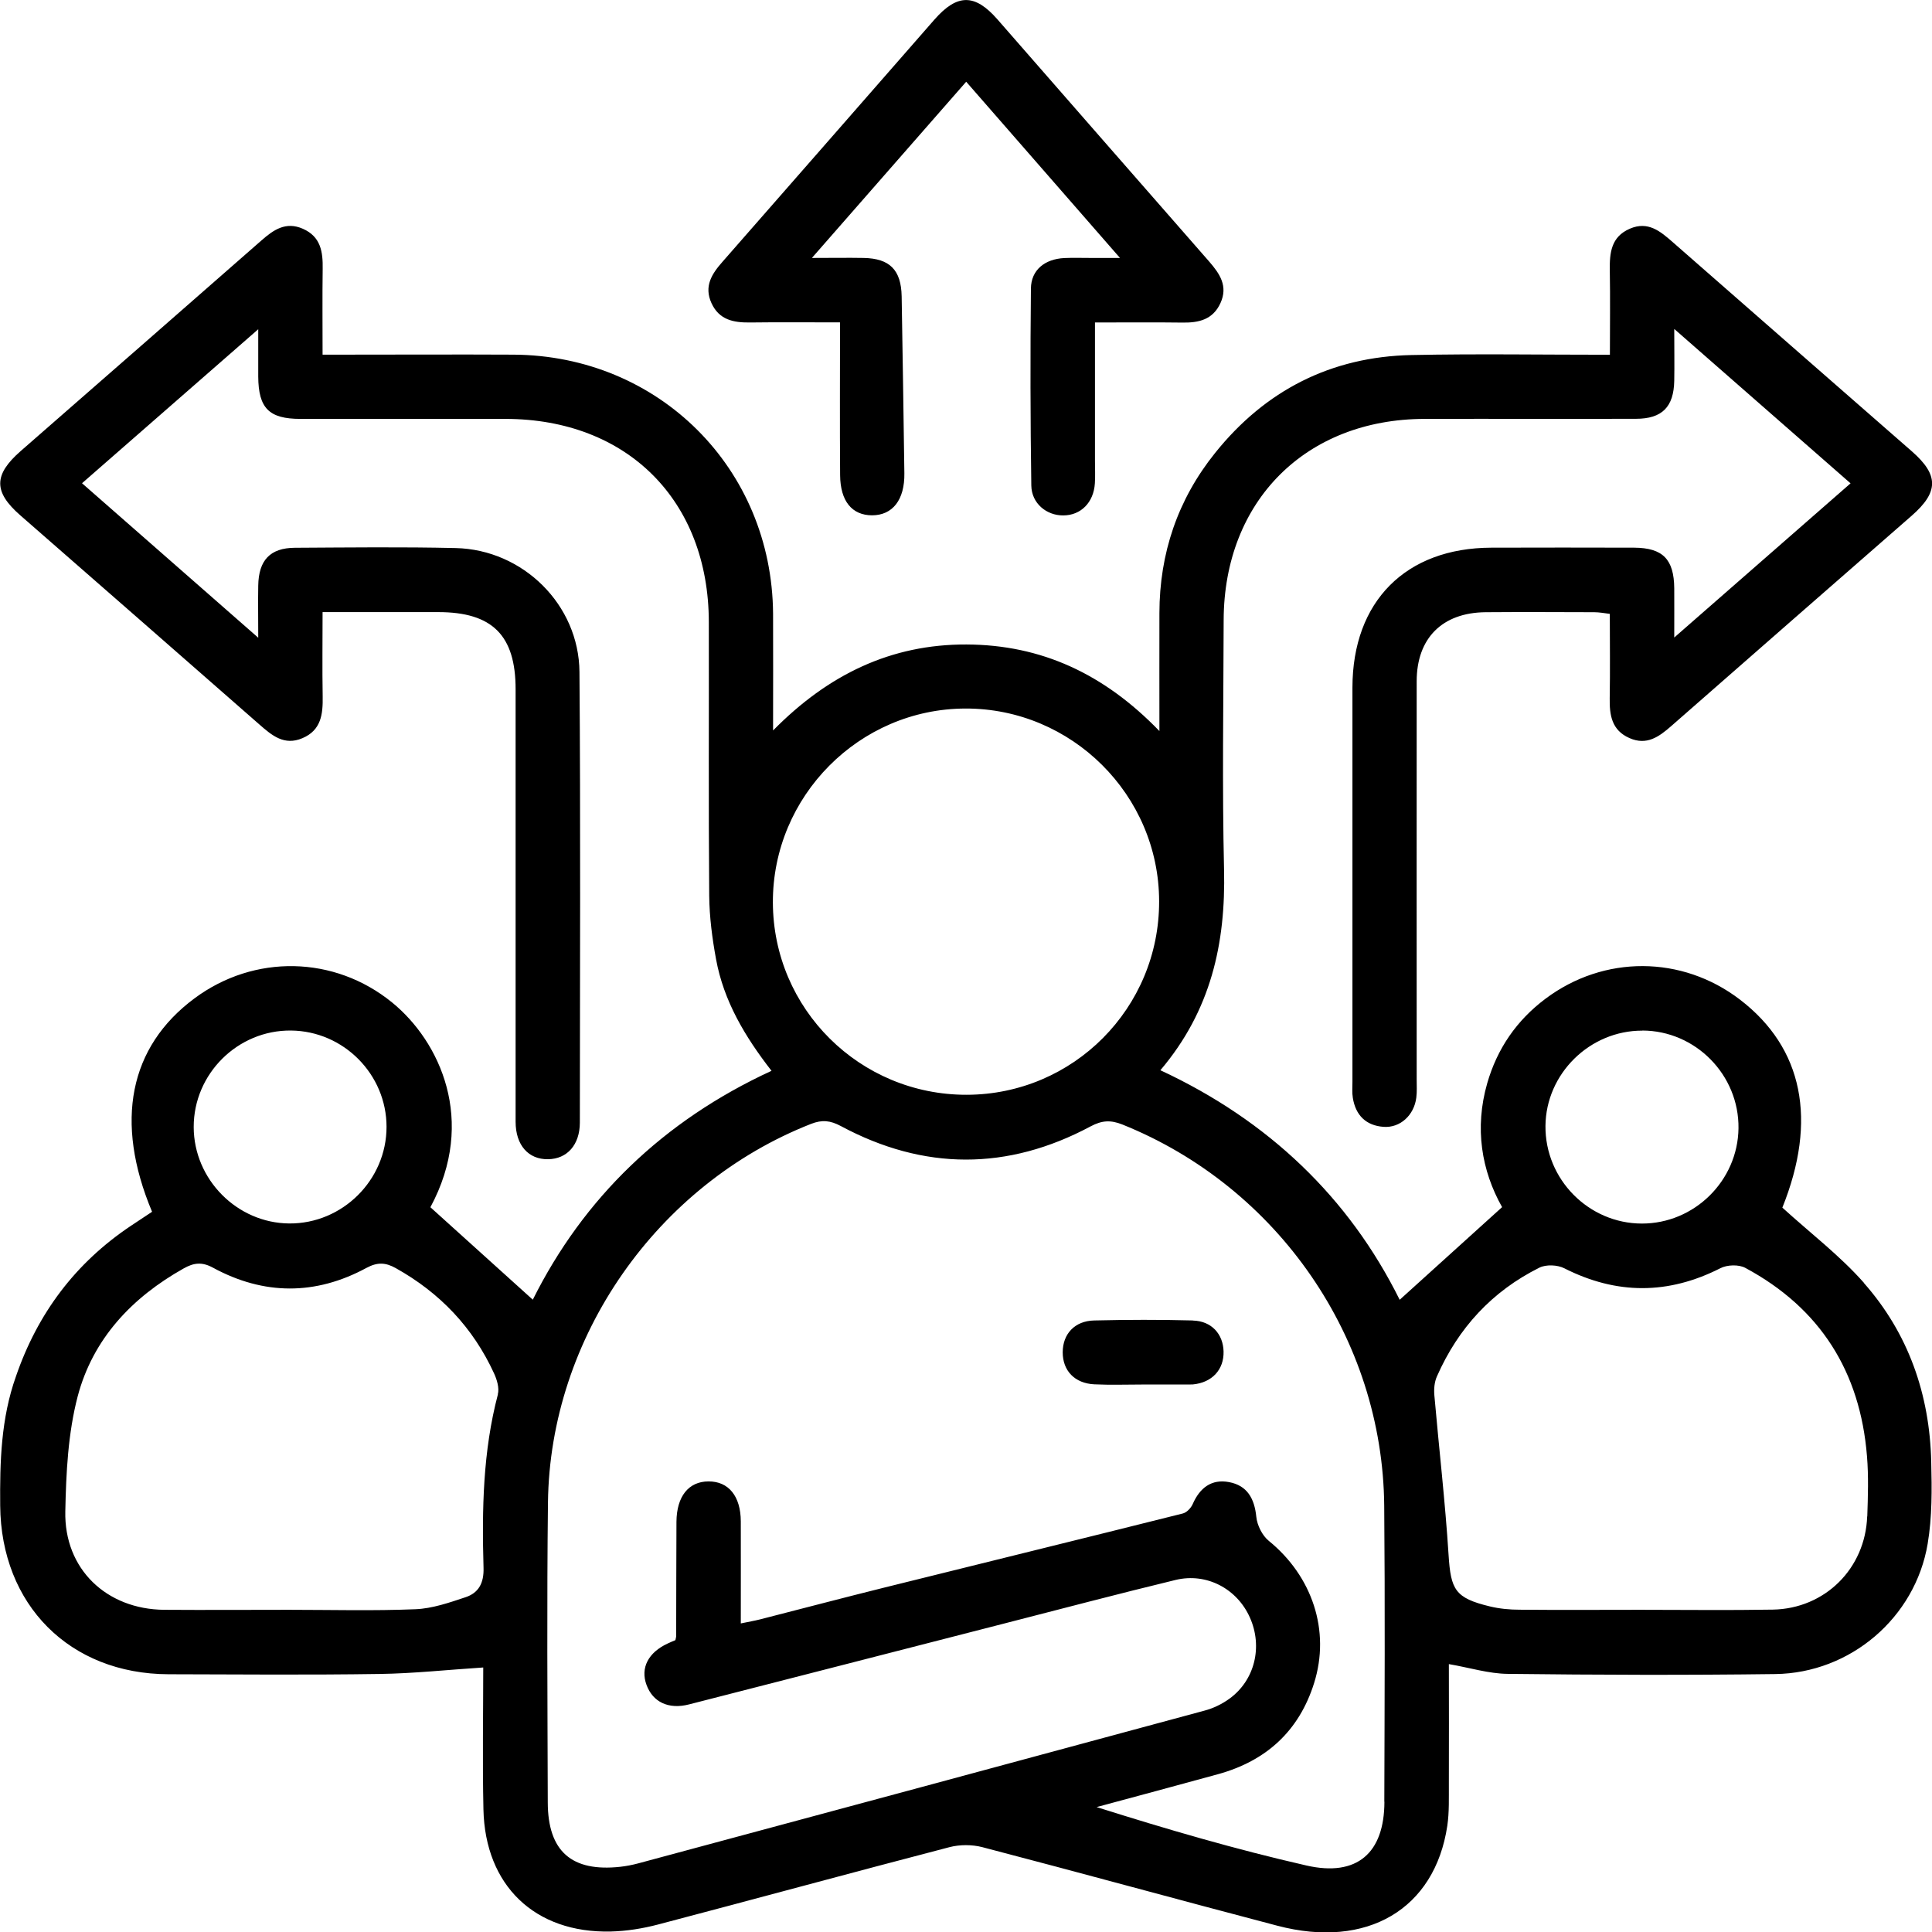 <?xml version="1.0" encoding="UTF-8"?><svg id="uuid-6828c04d-a8b5-4ea3-ab18-34c8be6eafa0" xmlns="http://www.w3.org/2000/svg" viewBox="0 0 199.98 200"><path d="M77.65,33.38c2.96-.04,5.92-.01,9.3-.01,0,5.43-.03,10.62.01,15.81.02,2.7,1.23,4.15,3.3,4.16,2.13,0,3.39-1.6,3.35-4.35-.08-6.1-.18-12.21-.28-18.31-.05-2.74-1.23-3.93-3.94-3.98-1.63-.03-3.26,0-5.35,0,5.51-6.29,10.68-12.2,15.97-18.24,5.35,6.13,10.5,12.02,15.92,18.24-1.39,0-2.22,0-3.05,0-.9,0-1.81-.03-2.71.01-2.03.1-3.44,1.24-3.46,3.15-.07,6.8-.06,13.6.04,20.4.03,1.85,1.58,3.1,3.3,3.09,1.83,0,3.16-1.34,3.28-3.33.05-.76.01-1.53.01-2.29,0-4.7,0-9.41,0-14.35,3.2,0,6.11-.03,9.02.01,1.71.03,3.18-.29,3.97-2.02.8-1.76-.07-3.03-1.17-4.3-7.32-8.35-14.61-16.71-21.92-25.07-2.34-2.67-4.16-2.66-6.52.03-7.31,8.35-14.61,16.72-21.93,25.06-1.11,1.26-1.95,2.54-1.14,4.3.8,1.73,2.28,2.01,3.99,1.99ZM123.47,136.68c-3.4-.09-6.8-.08-10.2,0-2.03.04-3.27,1.4-3.27,3.3,0,1.9,1.24,3.21,3.27,3.31,1.66.08,3.33.02,5,.02h0c1.6,0,3.19,0,4.79,0,.14,0,.28,0,.42-.01,1.98-.19,3.22-1.53,3.17-3.42-.05-1.81-1.26-3.14-3.16-3.19ZM192.93,132.78c-2.49-2.82-5.54-5.14-8.44-7.78,3.63-9.02,2.17-16.52-4.4-21.54-5.99-4.58-14.07-4.62-20.12-.08-2.99,2.24-5,5.17-6.03,8.75-1.33,4.64-.59,9.04,1.54,12.82-3.64,3.3-7.11,6.43-10.6,9.59-5.24-10.56-13.58-18.56-24.77-23.76,5.24-6.17,6.77-13.15,6.59-20.77-.2-8.6-.06-17.21-.04-25.82.03-12.33,8.5-20.81,20.8-20.83,7.29-.02,14.58.01,21.87-.01,2.72,0,3.92-1.23,3.97-3.94.03-1.63,0-3.26,0-5.36,6.29,5.51,12.19,10.68,18.25,15.98-6.13,5.36-12.03,10.52-18.25,15.96,0-2.06.01-3.58,0-5.1-.03-3-1.18-4.18-4.14-4.2-4.93-.02-9.86-.01-14.79,0-8.86.02-14.37,5.56-14.38,14.47,0,13.61,0,27.21,0,40.82,0,.56-.05,1.12.04,1.66.29,1.8,1.36,2.87,3.19,3,1.71.12,3.15-1.2,3.38-3.02.08-.62.04-1.25.04-1.87,0-13.74-.01-27.49,0-41.23,0-4.47,2.66-7.11,7.13-7.15,3.75-.03,7.5-.01,11.25,0,.52,0,1.04.1,1.61.17,0,3.02.04,5.87-.01,8.71-.03,1.77.2,3.34,2.05,4.15,1.77.78,3.03-.12,4.29-1.22,8.3-7.28,16.61-14.54,24.92-21.8,2.8-2.45,2.81-4.21.03-6.65-8.25-7.22-16.52-14.43-24.76-21.66-1.29-1.13-2.56-2.21-4.44-1.4-1.96.84-2.11,2.52-2.08,4.34.05,2.88.01,5.76.01,8.71-7.07,0-13.8-.11-20.53.03-8.33.17-15.14,3.65-20.34,10.14-3.87,4.82-5.75,10.39-5.76,16.57-.01,3.91,0,7.83,0,12.21-5.72-5.92-12.22-8.93-19.97-8.96-7.8-.03-14.31,3.1-20.02,8.9,0-4.35.02-8.22,0-12.09-.11-15.04-11.83-26.73-26.88-26.81-5.83-.03-11.66,0-17.49,0-.73,0-1.45,0-2.26,0,0-3.18-.03-6.02.01-8.87.03-1.77-.19-3.34-2.05-4.16-1.77-.78-3.04.11-4.29,1.21-8.3,7.28-16.61,14.54-24.92,21.8-2.81,2.46-2.82,4.22-.04,6.65,8.26,7.22,16.52,14.43,24.76,21.66,1.29,1.13,2.56,2.21,4.44,1.41,1.96-.83,2.13-2.5,2.1-4.33-.05-2.88-.01-5.76-.01-8.72,4.21,0,8.09,0,11.98,0,5.59,0,8,2.4,8,7.98,0,14.92,0,29.85,0,44.77,0,2.44,1.34,3.92,3.37,3.88,1.96-.03,3.27-1.48,3.28-3.78.01-15.55.08-31.1-.04-46.65-.05-6.97-5.85-12.67-12.81-12.83-5.55-.13-11.11-.06-16.66-.03-2.55.02-3.74,1.29-3.78,3.92-.03,1.63,0,3.27,0,5.39-6.28-5.51-12.19-10.68-18.24-15.99,6.12-5.35,12.02-10.51,18.24-15.94,0,1.99,0,3.45,0,4.9.02,3.27,1.11,4.38,4.37,4.38,7.08,0,14.16,0,21.24,0,12.58.02,21.01,8.44,21.03,21.03.02,9.44-.04,18.88.04,28.32.02,2.2.31,4.42.71,6.59.79,4.3,2.97,7.98,5.74,11.54-11.22,5.17-19.47,13.19-24.71,23.69-3.52-3.18-7.04-6.35-10.6-9.57,4.83-8.96.96-17.19-3.97-21.2-5.96-4.85-14.26-5.02-20.45-.42-6.75,5.01-8.31,12.75-4.39,22.09-.72.48-1.46.97-2.2,1.46-5.74,3.84-9.65,9.06-11.89,15.58C.1,146.83-.02,151.31.02,155.84c.08,10.27,7.19,17.43,17.42,17.46,7.29.02,14.58.08,21.87-.03,3.5-.05,6.99-.43,10.71-.67,0,4.7-.09,9.69.02,14.69.17,7.88,5.32,12.82,13.17,12.64,1.65-.04,3.32-.31,4.92-.73,10.05-2.64,20.08-5.38,30.14-8,1.07-.28,2.35-.28,3.42,0,10.19,2.66,20.35,5.46,30.53,8.13,9.28,2.44,16.3-1.71,17.59-10.35.21-1.43.15-2.91.16-4.36.02-4.14,0-8.28,0-12.37,2.16.37,4.12.99,6.09,1.01,9.23.11,18.47.14,27.7.02,7.76-.1,14.48-5.82,15.77-13.48.47-2.78.44-5.67.37-8.5-.16-6.96-2.36-13.28-6.97-18.5ZM30.12,106.67c5.45.05,9.89,4.54,9.89,9.97,0,5.51-4.57,10.04-10.07,10-5.4-.04-9.88-4.56-9.89-9.98-.01-5.51,4.56-10.05,10.08-9.99ZM51.54,144.32c-1.56,5.91-1.66,11.93-1.49,17.96.05,1.57-.5,2.6-1.87,3.05-1.68.56-3.43,1.17-5.18,1.24-4.36.18-8.73.06-13.1.06-4.3,0-8.6.03-12.9,0-5.99-.05-10.37-4.23-10.24-10.19.08-3.98.28-8.08,1.28-11.9,1.57-5.95,5.61-10.24,10.98-13.25,1.03-.58,1.88-.7,3.03-.07,5.26,2.86,10.62,2.87,15.88.02,1.14-.61,1.97-.57,3.03.02,4.57,2.55,8,6.15,10.18,10.9.3.65.56,1.52.39,2.16ZM99.93,73.34c11-.03,20.03,8.95,20.05,19.94.03,11.06-8.88,20.02-19.92,20.04-11.06.02-20.03-8.88-20.06-19.91-.03-11,8.95-20.04,19.92-20.07ZM143.3,186.5c-.01,5.3-2.82,7.79-8.06,6.6-7.29-1.66-14.48-3.76-21.73-6.05,4.18-1.13,8.37-2.25,12.55-3.4,4.99-1.37,8.4-4.46,9.96-9.43,1.71-5.43-.19-11.07-4.69-14.73-.68-.55-1.2-1.61-1.29-2.48-.19-1.9-.94-3.25-2.83-3.6-1.81-.34-3.02.6-3.75,2.27-.18.41-.62.88-1.03.98-10.28,2.58-20.57,5.1-30.86,7.66-4.3,1.07-8.59,2.2-12.89,3.3-.59.15-1.2.25-2,.42,0-3.65.01-7.11,0-10.56-.01-2.62-1.27-4.15-3.34-4.14-2.06,0-3.3,1.55-3.32,4.17-.02,3.96-.02,7.91-.03,11.87,0,.07-.03.13-.08.39-.19.08-.49.2-.78.34-2.03.93-2.86,2.54-2.21,4.29.65,1.78,2.28,2.57,4.41,2.02,10.81-2.76,21.61-5.55,32.42-8.32,5.97-1.53,11.94-3.11,17.93-4.56,3.23-.78,6.38.92,7.7,3.9,1.34,3.01.51,6.48-2.12,8.39-.77.56-1.68,1-2.6,1.24-19.53,5.29-39.07,10.55-58.61,15.81-.6.16-1.22.28-1.84.35-5.03.55-7.5-1.59-7.51-6.67-.03-10.34-.1-20.69.02-31.03.2-17.11,11.29-32.94,27.24-39.2,1.13-.44,1.98-.36,3.08.23,8.59,4.61,17.25,4.63,25.85.03,1.18-.63,2.07-.67,3.27-.2,16.12,6.47,26.97,22.16,27.12,39.49.09,10.2.04,20.41.01,30.61ZM169.99,106.67c5.52.01,10.03,4.6,9.96,10.12-.07,5.43-4.57,9.87-10.01,9.86-5.51-.01-10.02-4.59-9.97-10.11.05-5.41,4.59-9.87,10.02-9.86ZM193.27,156.96c-.19,5.4-4.37,9.55-9.76,9.65-4.57.08-9.15.02-13.73.02-4.16,0-8.32.03-12.48-.01-1.03,0-2.08-.1-3.08-.34-3.61-.87-4.05-1.72-4.28-5.34-.35-5.51-.99-11-1.47-16.5-.06-.65,0-1.39.27-1.98,2.2-5,5.71-8.81,10.61-11.25.69-.34,1.87-.29,2.57.07,5.41,2.74,10.75,2.74,16.16-.01.7-.36,1.9-.4,2.58-.03,7.76,4.17,11.89,10.76,12.59,19.49.17,2.07.1,4.16.03,6.24Z"/></svg>